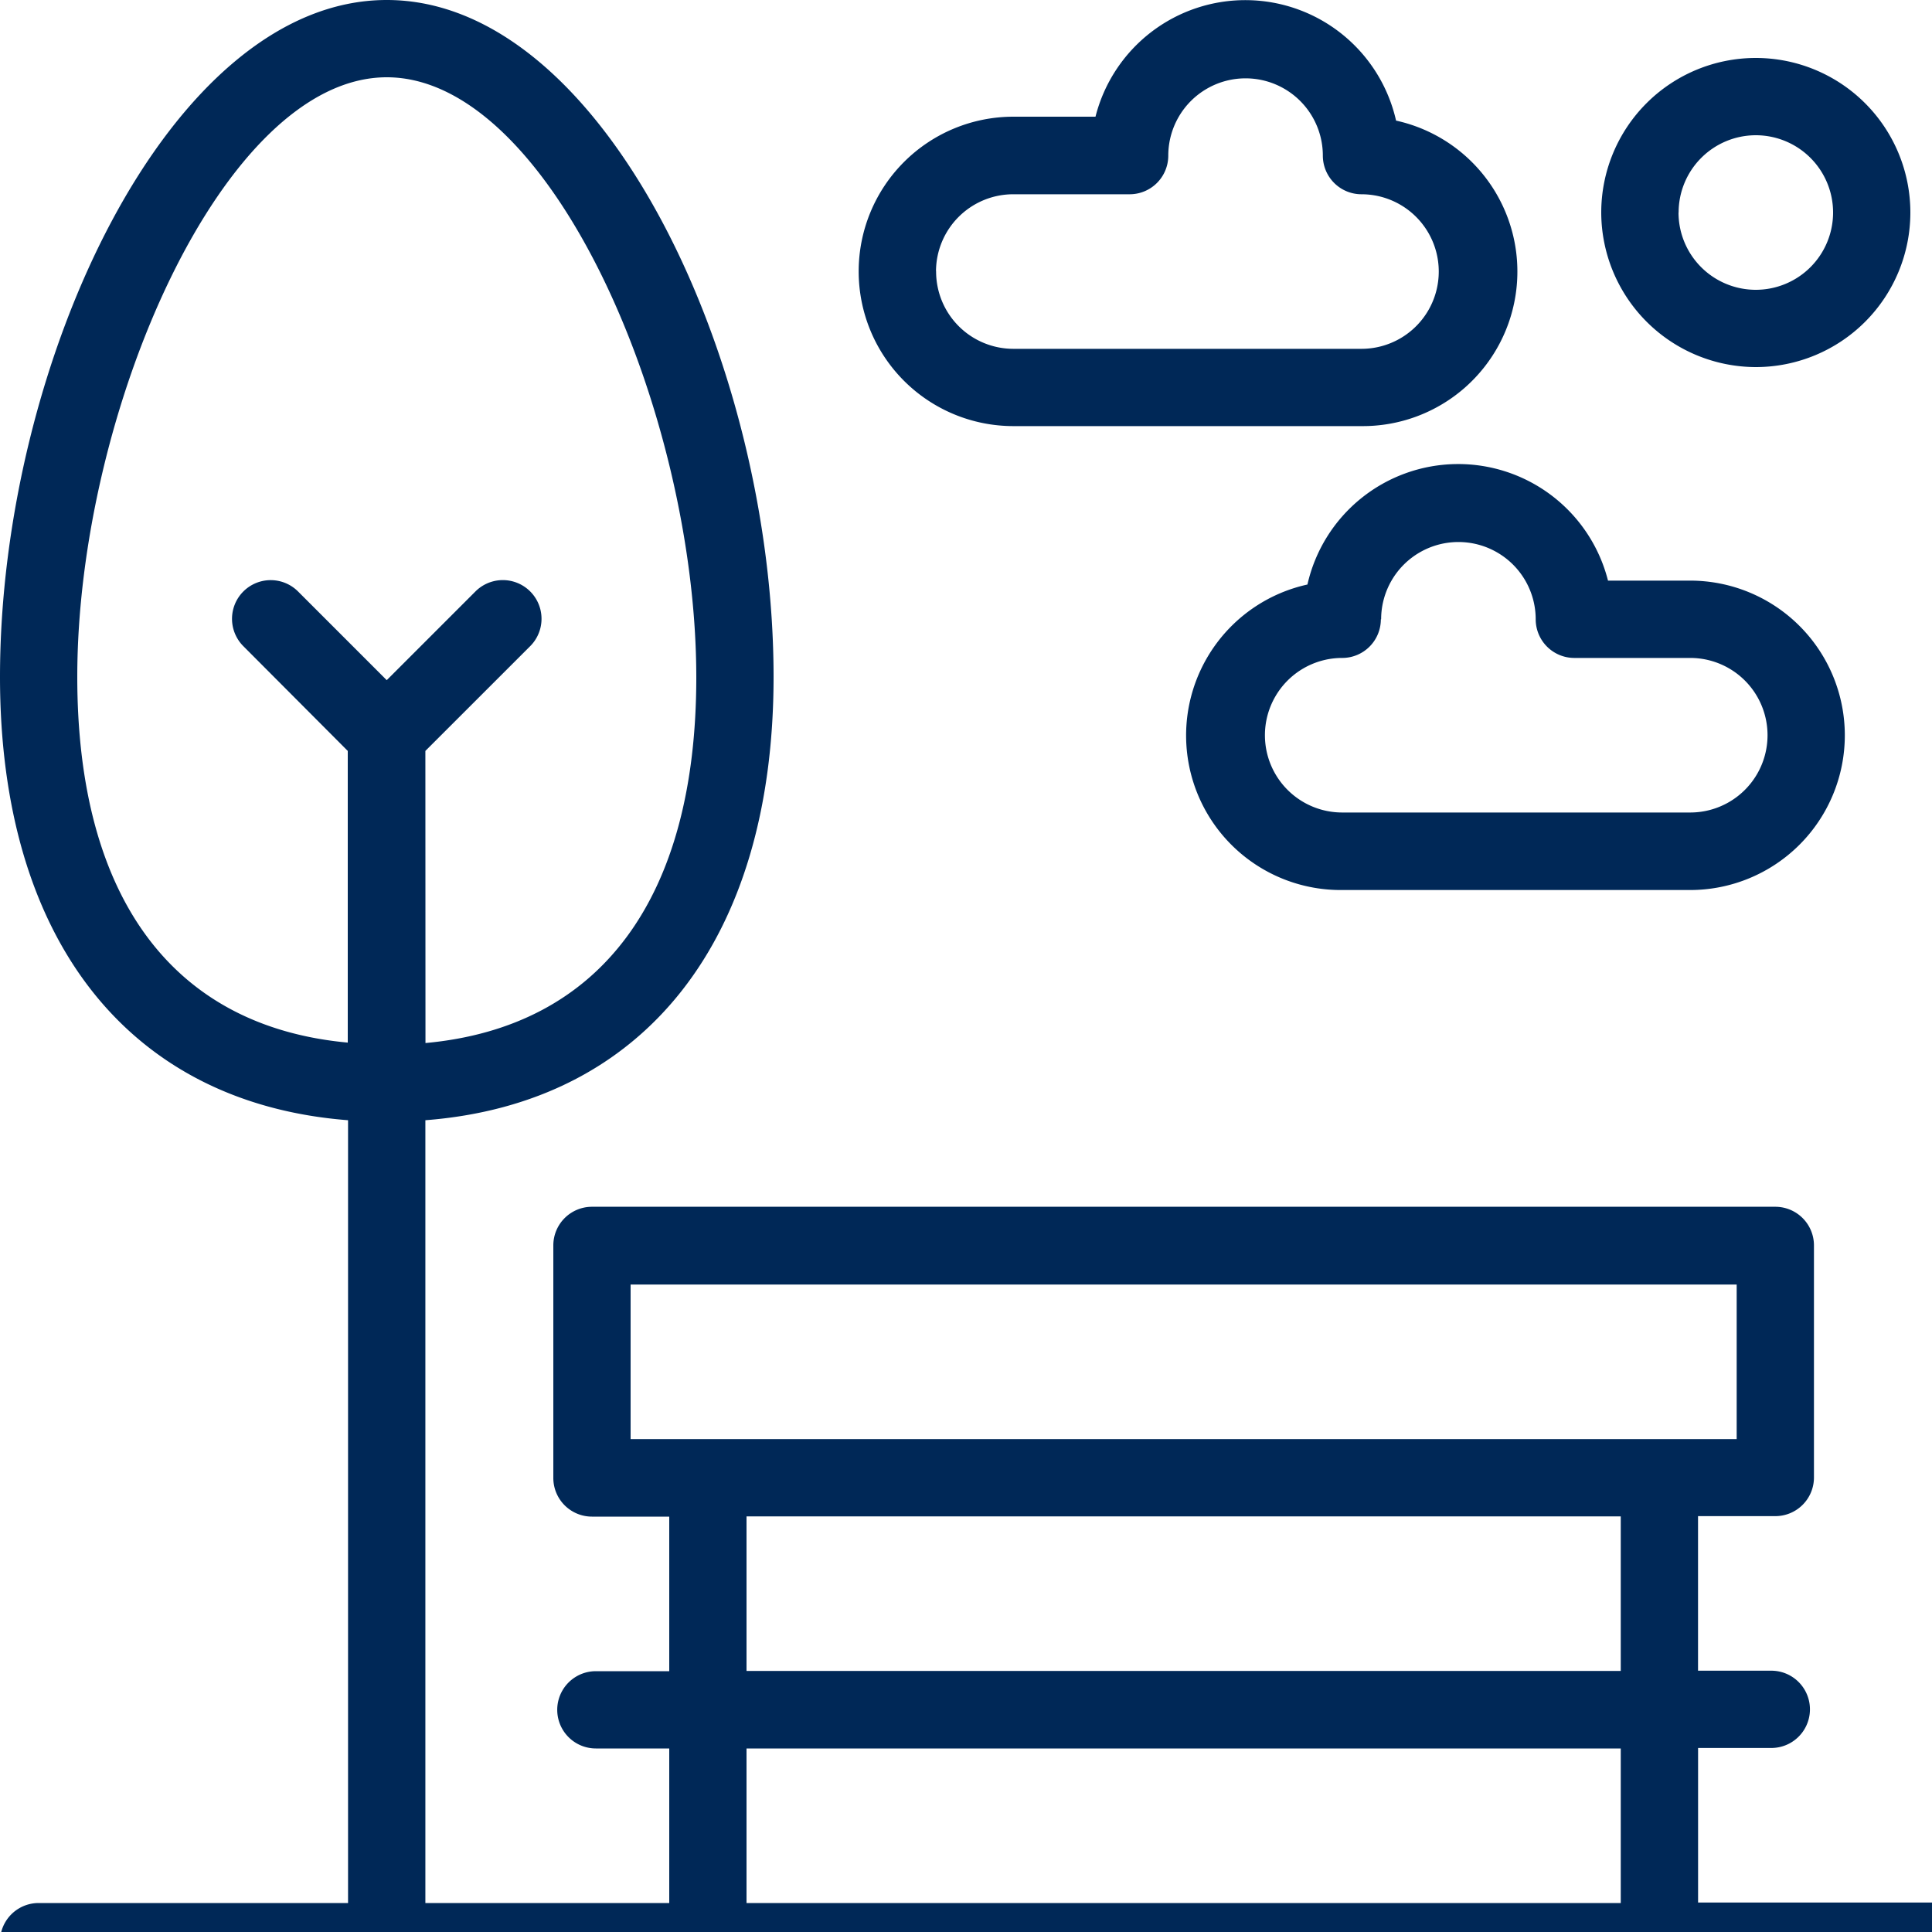 <svg xmlns="http://www.w3.org/2000/svg" xmlns:xlink="http://www.w3.org/1999/xlink" width="40" height="40" viewBox="0 0 40 40">
  <defs>
    <clipPath id="clip-path">
      <rect id="Rectángulo_6" data-name="Rectángulo 6" width="40" height="40" transform="translate(416.322 17.322)" fill="#002857"/>
    </clipPath>
  </defs>
  <g id="plaza" transform="translate(-416.322 -17.322)" clip-path="url(#clip-path)">
    <path id="Parque_almagro_Parques_Parque_Ohiggins_cualquier_parque_o_áreas_verdes" data-name="Parque almagro / Parques / Parque Ohiggins &gt; cualquier parque o áreas verdes" d="M34.356,41H.8a.8.8,0,0,1,0-1.6H7.206V23.193C2.677,22.841,0,19.467,0,14.014,0,7.534,3.5,0,8.008,0s8.008,7.534,8.008,14.014c0,5.454-2.677,8.829-7.209,9.179V39.4h5.049v-3.2H12.337a.8.8,0,1,1,0-1.6h1.519v-3.2h-1.6a.8.8,0,0,1-.8-.8V25.785a.8.8,0,0,1,.8-.8h24.5a.8.8,0,0,1,.8.8V30.59a.8.8,0,0,1-.8.8h-1.6v3.2h1.517a.8.8,0,1,1,0,1.6H35.157v3.2H40.2a.8.8,0,0,1,0,1.6Zm-.8-1.6v-3.2h-18.1v3.2Zm0-4.805v-3.2h-18.1v3.2Zm-20.5-4.8h22.9v-3.2h-22.9Zm-4.247-8.2c3.625-.333,5.607-2.991,5.607-7.572C14.414,8.543,11.4,1.6,8.008,1.6S1.6,8.543,1.6,14.014c0,4.579,1.982,7.238,5.6,7.572V15.547L5.038,13.378a.8.8,0,0,1,1.133-1.132l1.836,1.836,1.837-1.837a.8.8,0,0,1,1.133,1.133l-2.17,2.169Zm18.98-3.168a3.2,3.2,0,0,1-.72-6.325,3.2,3.2,0,0,1,6.223-.081h1.7a3.2,3.2,0,0,1,0,6.406Zm.8-5.605a.8.8,0,0,1-.8.8,1.6,1.6,0,1,0,0,3.2h7.206a1.6,1.6,0,1,0,0-3.2h-2.4a.8.8,0,0,1-.8-.8,1.6,1.6,0,1,0-3.2,0Zm-7.608-4a3.2,3.2,0,1,1,0-6.406h1.7a3.2,3.2,0,0,1,6.223.081,3.2,3.2,0,0,1-.719,6.325Zm-1.6-3.2a1.6,1.6,0,0,0,1.6,1.6h7.207a1.6,1.6,0,0,0,0-3.2.8.8,0,0,1-.8-.8,1.6,1.6,0,0,0-3.2,0,.8.8,0,0,1-.8.8h-2.4A1.6,1.6,0,0,0,19.379,5.606ZM33.152,4.4a3.2,3.2,0,1,1,3.2,3.2A3.207,3.207,0,0,1,33.152,4.4Zm1.6,0a1.6,1.6,0,1,0,1.6-1.6A1.6,1.6,0,0,0,34.754,4.4Z" transform="translate(416.322 17.322)" fill="#002857"/>
  </g>
</svg>
